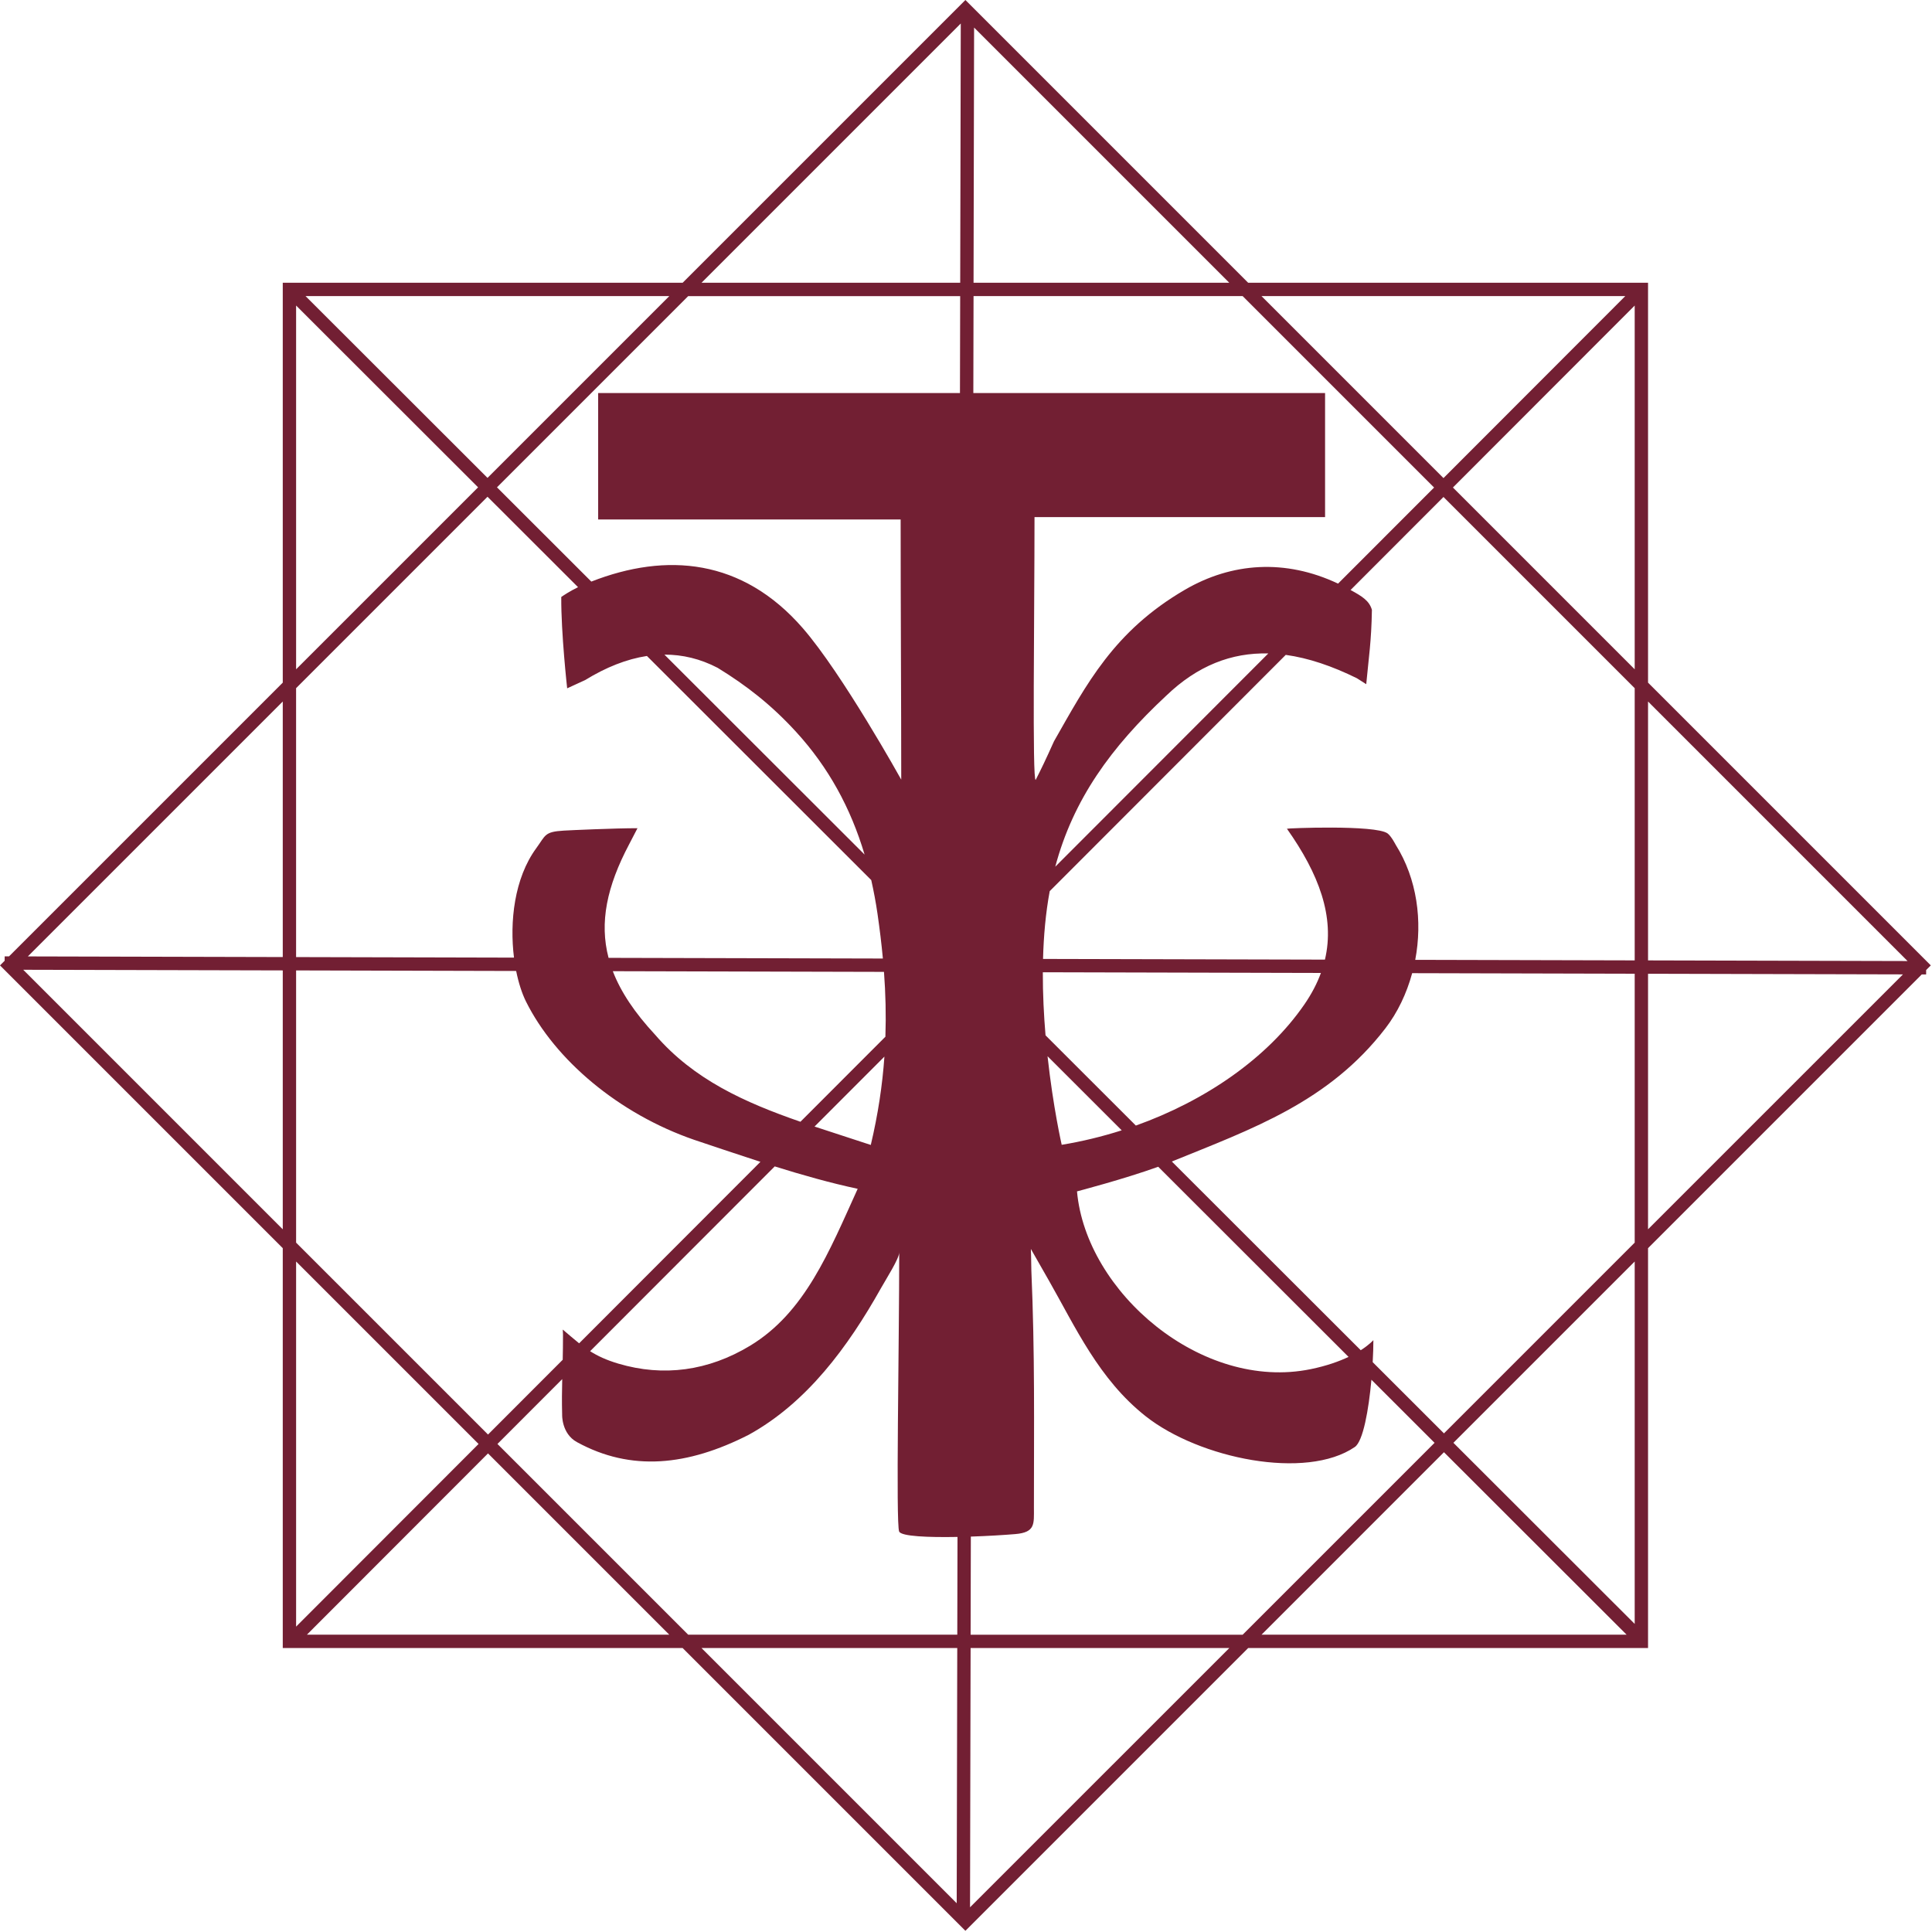 <?xml version="1.0" encoding="UTF-8"?> <svg xmlns="http://www.w3.org/2000/svg" width="1293" height="1293" viewBox="0 0 1293 1293" fill="none"> <path d="M1289.07 652.14L1289.08 649.21L1292.2 646.09L1102.96 456.85V189.24H835.34L646.1 0L456.86 189.24H189.24V456.86L6.04 640.06L3.13 640.05L3.12 642.98L0 646.1L189.24 835.34V1102.96H456.86L646.1 1292.2L835.34 1102.96H1102.96V835.34L1286.16 652.14H1289.07ZM1276.65 643.18L1102.96 642.75V469.49L1276.65 643.18ZM895.5 390.59C860.1 373.87 824.3 376.47 793 394.7C745.34 422.46 727.11 458.05 705.39 496.11C699.58 509.04 696.82 514.7 693.14 521.93C690.78 523.4 692.35 410.84 692.35 346.06C756.28 346.06 825.62 346.06 886.81 346.06C886.81 324.86 886.81 292.71 886.81 263.06C808.02 263.06 729.99 263.06 651.41 263.06L651.55 198.17H831.66L959.77 326.28L895.5 390.59ZM545.13 753.95L591.9 707.14C590.55 726.25 587.64 745.76 582.78 766.26C570.01 762.01 557.42 758.05 545.13 753.95ZM574.01 795.62C554.91 837.65 538.76 878.44 501.95 900.66C474.01 917.52 444 921.56 413.88 912.63C405.82 910.24 399.99 907.5 394.93 904.3L518.49 780.62C536.7 786.31 555.38 791.62 574.01 795.62ZM592.56 693.83L535.7 750.74C498.27 737.77 464.25 722.47 438.41 692.47C424.8 677.81 415.48 663.89 410.13 649.98L591.61 650.43C592.69 664.92 593.05 679.3 592.56 693.83ZM775.14 780.86L902.52 908.11C896.22 911.1 887.93 914.11 877.2 916.31C804.23 931.27 726.81 864.77 720.79 797.34C720.78 797.33 752.34 789.1 775.14 780.86ZM710.55 766.17C710.55 766.17 704.82 741.22 701.07 706.88L750.72 756.48C737.58 760.67 724.1 763.94 710.55 766.17ZM699.73 692.9C698.6 679.55 697.87 665.24 697.92 650.69L884.03 651.15C881.48 658.12 877.85 665.1 873.03 672.12C848.15 708.28 806.63 736.68 760.18 753.29L699.73 692.9ZM848.82 437.32L706.24 580.04C718.26 535.02 743.48 500.09 780.51 465.59C801.47 445.45 824.18 436.71 848.82 437.32ZM642.46 263.06C562.82 263.06 482.57 263.06 400.32 263.06C400.32 294.45 400.32 319.55 400.32 347.67C470.04 347.67 536.57 347.67 602.76 347.67C602.76 407.12 603.16 472.89 603.16 521.77C603.16 521.77 563.84 450.95 537.25 420.38C496.81 373.88 446.05 369.55 395.74 389.23L332.6 326.15L460.57 198.18H642.6L642.46 263.06ZM578.63 571.93L444.67 438.11C456.78 438.08 468.68 440.9 480.31 446.96C499.51 458.73 516.3 471.78 532.79 489.82C554.4 513.46 569.29 540.6 578.63 571.93ZM386.86 392.97C381.28 395.67 376.76 398.73 375.63 399.53C375.45 423.71 379.58 460.66 379.58 460.66L391.61 455.14C405.57 446.56 419.37 441.08 432.95 439.01L583.09 589C584.73 596.3 586.14 603.79 587.27 611.53C588.74 621.65 589.95 631.61 590.87 641.5L407.28 641.05C401.07 617.38 406.13 593.27 421.03 565.09L426.64 554.28C411.23 554.28 381.48 555.64 377.29 555.89C364.23 556.67 365.24 559 358.89 567.67C344.15 587.8 341 616.98 343.99 640.89L198.16 640.53V460.56L326.27 332.45L386.86 392.97ZM345.44 649.83C347.04 657.78 349.32 664.84 352.05 670.33C371.41 709.23 413.93 745.36 464.58 762.83C478.74 767.55 493.64 772.63 508.92 777.56L387.59 899.02C384.12 896.26 380.67 893.22 376.63 889.82L376.79 893.01C376.79 899.41 376.71 904.94 376.6 910.03L326.61 960.07L198.17 831.64V649.46L345.44 649.83ZM376.27 922.98C376.09 930.67 375.98 937.99 376.22 946.74C376.22 946.74 375.7 959.44 386.16 965.16C422.26 984.93 460.12 981.14 501.17 960.19C539.92 938.78 567.39 901.69 589.64 862.03C592.92 856.18 601.98 842.02 601.81 838.11C601.81 900.15 599.48 1019.61 601.76 1024.98C603.15 1028.25 621.29 1028.96 640.81 1028.6L640.67 1094.03H460.57L332.92 966.38L376.27 922.98ZM649.74 1028.37C660.93 1028 671.82 1027.34 679.53 1026.69C693 1025.54 691.96 1019.87 691.96 1009.12C691.96 952.66 692.65 906.36 690.24 850.3C690.21 843.76 689.91 835.86 689.91 835.86C689.91 835.86 697.72 849.55 702.02 857.09C719.68 888.04 735.42 923.09 766.7 947.79C802.72 976.23 874.15 990.76 906.72 968.4C912.27 964.59 915.99 943.58 917.83 923.39L960.09 965.61L831.66 1094.04H649.59L649.74 1028.37ZM918.68 911.63C918.99 906.23 919.14 901.18 919.14 896.88C919.14 896.88 916.62 899.85 910.68 903.64L784.26 777.35C838.16 755.43 889.33 737.5 927.25 688.14C935.35 677.59 941.41 664.91 945.1 651.3L1094.03 651.67V831.64L966.38 959.29L918.68 911.63ZM947.16 642.38C952.06 616.49 948.48 588.28 934.07 565.35C934.07 565.35 931.08 559.52 928.6 557.74C920.39 551.88 861.07 554.32 861.29 554.63C882.62 584.83 893.52 613.5 886.72 642.23L698.06 641.77C698.46 626.42 699.81 611.02 702.53 596.4L860.49 438.28C875.65 440.37 891.52 445.73 908.13 453.93L914.36 457.9C916.09 439.4 917.79 429.52 918.16 408.17C916.45 402.12 911.73 399.13 903.86 394.87L966.06 332.6L1094.03 460.57V642.74L947.16 642.38ZM972.37 326.27L1094.03 204.49V447.93L972.37 326.27ZM1087.72 198.17L966.05 319.96L844.27 198.17H1087.72ZM651.55 189.24L651.92 18.45L822.71 189.24H651.55ZM643 15.73L642.62 189.24H469.49L643 15.73ZM326.27 319.83L204.49 198.17H447.93L326.27 319.83ZM198.17 204.48L319.96 326.15L198.17 447.93V204.48ZM189.24 469.49V640.51L18.63 640.09L189.24 469.49ZM15.55 649.02L189.24 649.45V822.72L15.55 649.02ZM320.29 966.38L198.17 1088.62V844.27L320.29 966.38ZM205.39 1094.03L326.6 972.7L447.93 1094.03H205.39ZM640.65 1102.96L640.28 1273.75L469.49 1102.96H640.65ZM649.2 1276.47L649.58 1102.96H822.72L649.2 1276.47ZM966.38 971.91L1088.62 1094.03H844.27L966.38 971.91ZM1094.03 1086.81L972.7 965.6L1094.03 844.27V1086.81ZM1102.96 822.71V651.69L1273.57 652.11L1102.96 822.71Z" fill="#721F33"></path> </svg> 
